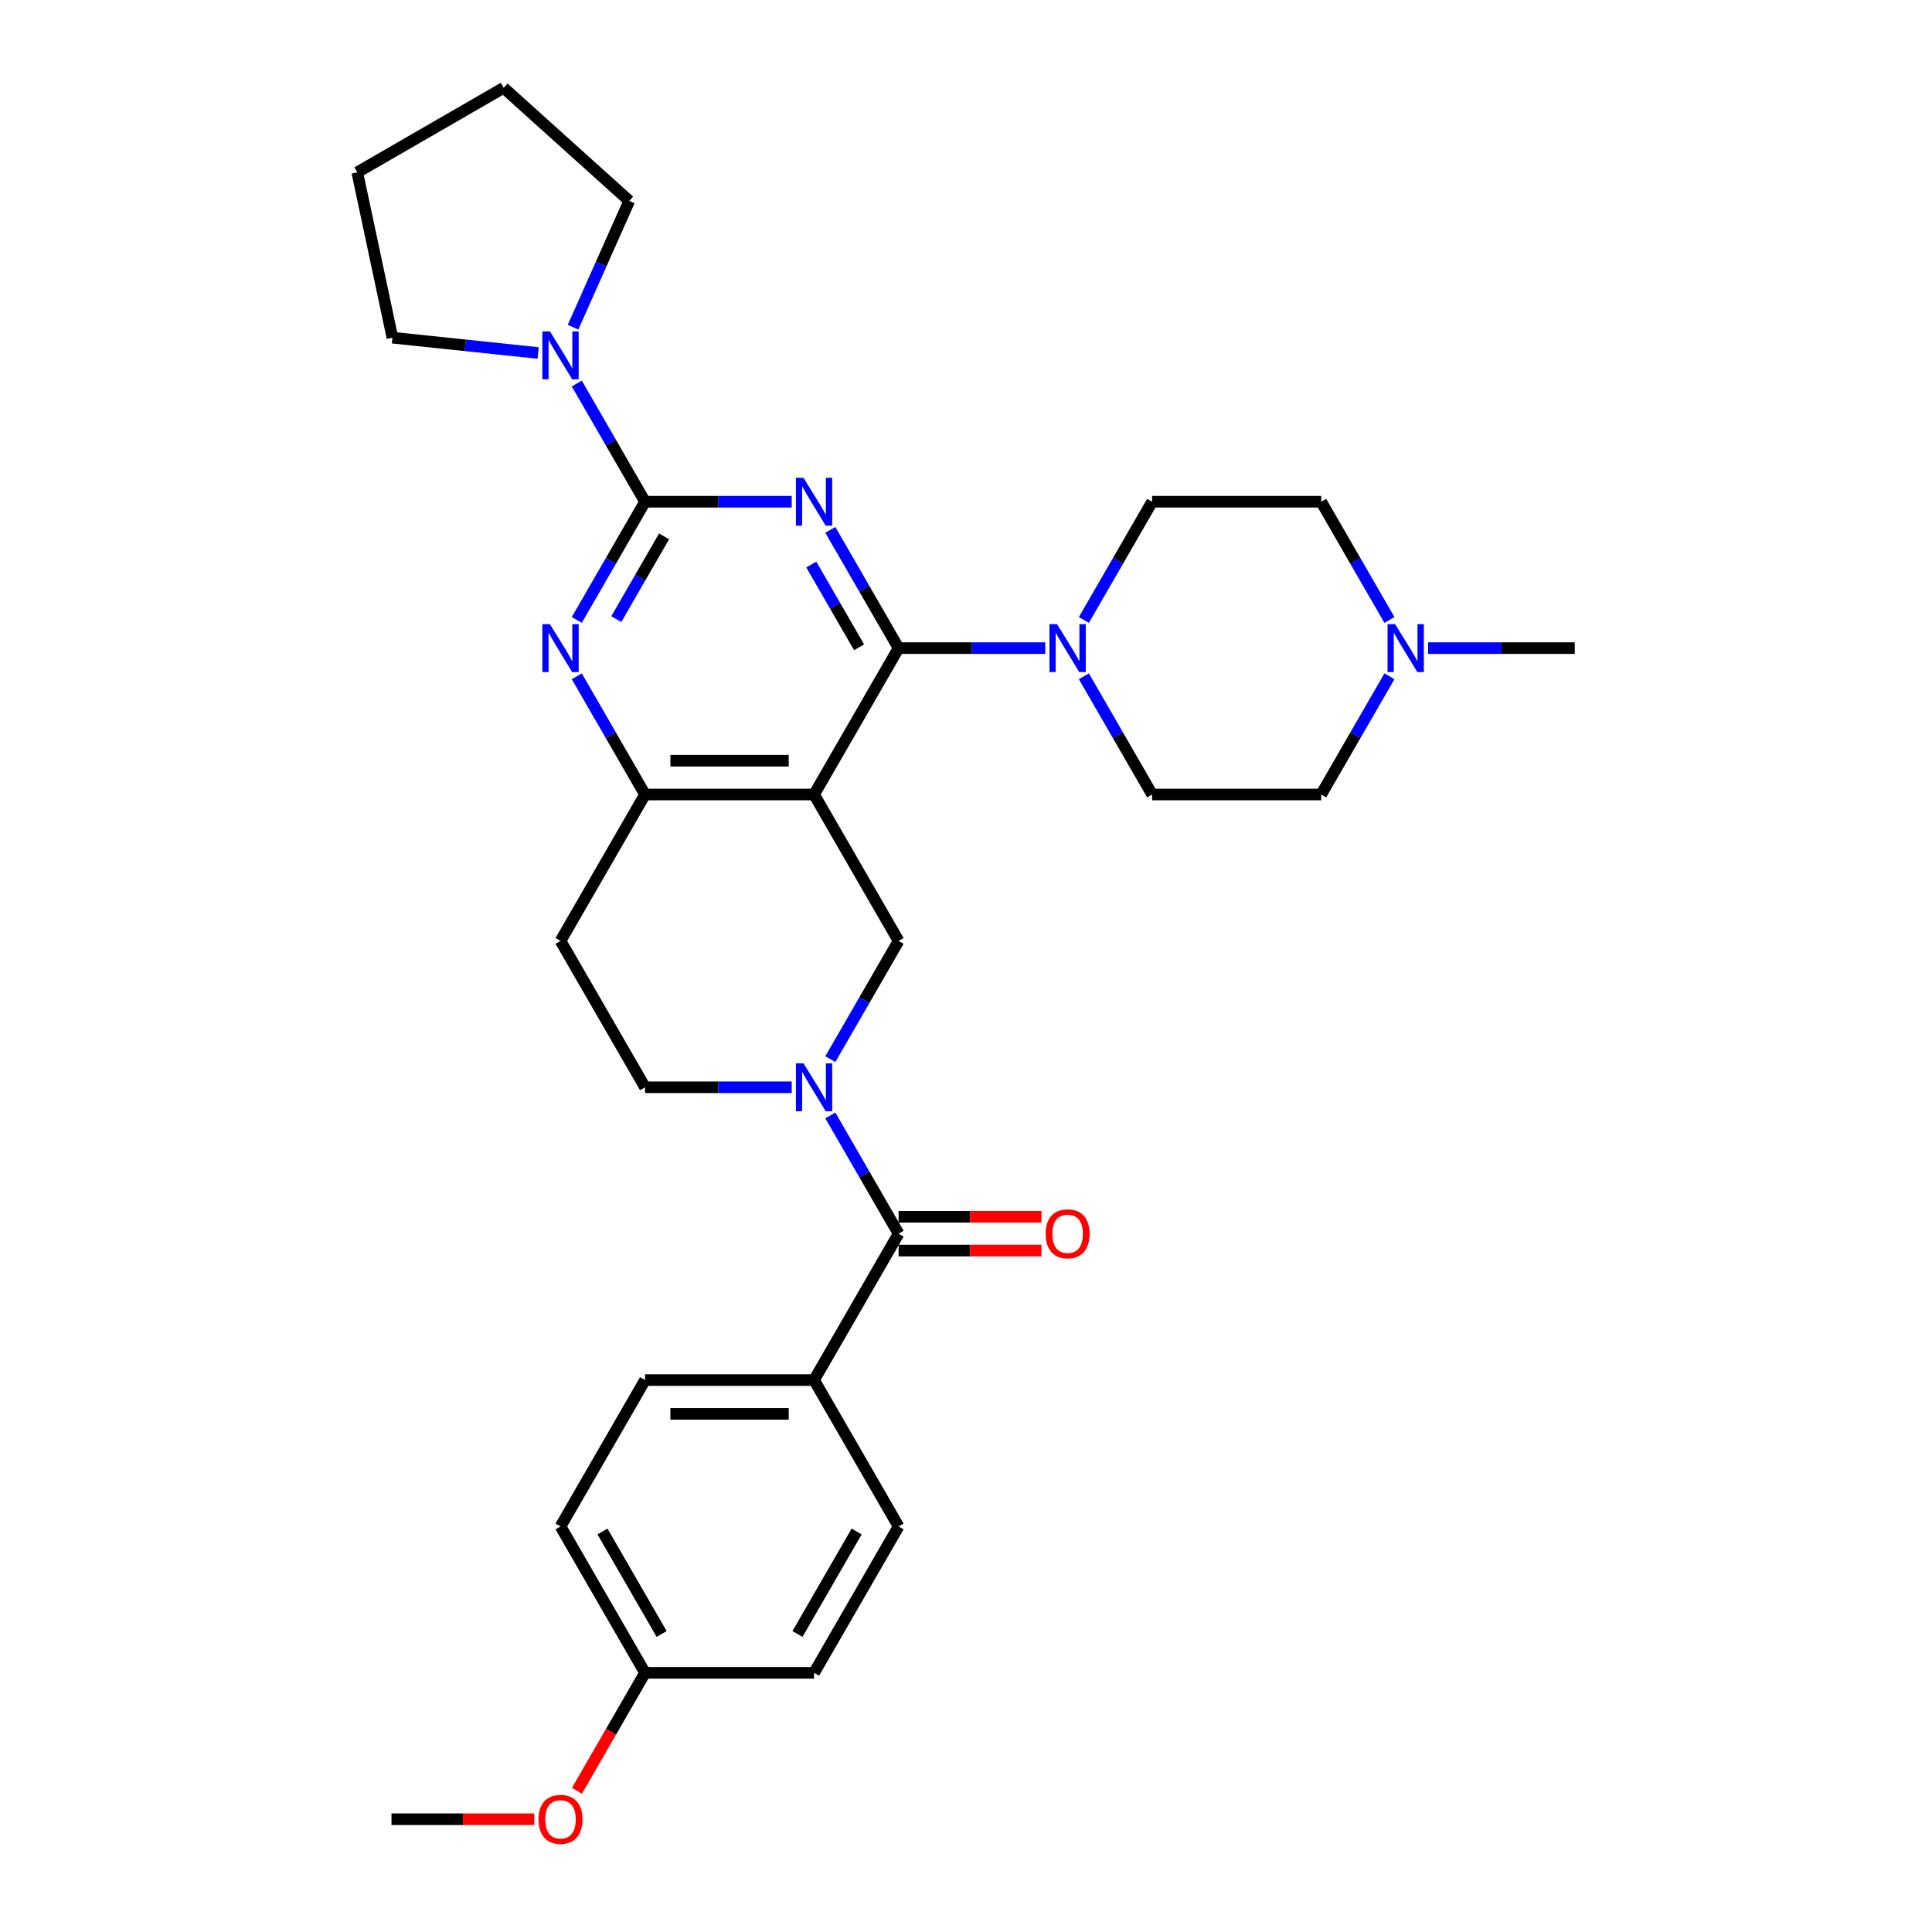 <?xml version='1.0' encoding='iso-8859-1'?>
<svg version='1.1' baseProfile='full'
              xmlns='http://www.w3.org/2000/svg'
                      xmlns:rdkit='http://www.rdkit.org/xml'
                      xmlns:xlink='http://www.w3.org/1999/xlink'
                  xml:space='preserve'
width='1000px' height='1000px' viewBox='0 0 1000 1000'>
<!-- END OF HEADER -->
<rect style='opacity:1.0;fill:#FFFFFF;stroke:none' width='1000' height='1000' x='0' y='0'> </rect>
<path class='bond-0' d='M 429.779,274.273 L 447.444,304.87' style='fill:none;fill-rule:evenodd;stroke:#0000FF;stroke-width:6px;stroke-linecap:butt;stroke-linejoin:miter;stroke-opacity:1' />
<path class='bond-0' d='M 447.444,304.87 L 465.11,335.467' style='fill:none;fill-rule:evenodd;stroke:#000000;stroke-width:6px;stroke-linecap:butt;stroke-linejoin:miter;stroke-opacity:1' />
<path class='bond-0' d='M 419.924,292.202 L 432.29,313.62' style='fill:none;fill-rule:evenodd;stroke:#0000FF;stroke-width:6px;stroke-linecap:butt;stroke-linejoin:miter;stroke-opacity:1' />
<path class='bond-0' d='M 432.29,313.62 L 444.656,335.038' style='fill:none;fill-rule:evenodd;stroke:#000000;stroke-width:6px;stroke-linecap:butt;stroke-linejoin:miter;stroke-opacity:1' />
<path class='bond-1' d='M 409.779,259.697 L 371.825,259.697' style='fill:none;fill-rule:evenodd;stroke:#0000FF;stroke-width:6px;stroke-linecap:butt;stroke-linejoin:miter;stroke-opacity:1' />
<path class='bond-1' d='M 371.825,259.697 L 333.871,259.697' style='fill:none;fill-rule:evenodd;stroke:#000000;stroke-width:6px;stroke-linecap:butt;stroke-linejoin:miter;stroke-opacity:1' />
<path class='bond-2' d='M 465.11,335.467 L 421.363,411.238' style='fill:none;fill-rule:evenodd;stroke:#000000;stroke-width:6px;stroke-linecap:butt;stroke-linejoin:miter;stroke-opacity:1' />
<path class='bond-8' d='M 465.11,335.467 L 503.064,335.467' style='fill:none;fill-rule:evenodd;stroke:#000000;stroke-width:6px;stroke-linecap:butt;stroke-linejoin:miter;stroke-opacity:1' />
<path class='bond-8' d='M 503.064,335.467 L 541.018,335.467' style='fill:none;fill-rule:evenodd;stroke:#0000FF;stroke-width:6px;stroke-linecap:butt;stroke-linejoin:miter;stroke-opacity:1' />
<path class='bond-4' d='M 333.871,259.697 L 316.206,290.294' style='fill:none;fill-rule:evenodd;stroke:#000000;stroke-width:6px;stroke-linecap:butt;stroke-linejoin:miter;stroke-opacity:1' />
<path class='bond-4' d='M 316.206,290.294 L 298.541,320.891' style='fill:none;fill-rule:evenodd;stroke:#0000FF;stroke-width:6px;stroke-linecap:butt;stroke-linejoin:miter;stroke-opacity:1' />
<path class='bond-4' d='M 343.726,277.625 L 331.36,299.043' style='fill:none;fill-rule:evenodd;stroke:#000000;stroke-width:6px;stroke-linecap:butt;stroke-linejoin:miter;stroke-opacity:1' />
<path class='bond-4' d='M 331.36,299.043 L 318.994,320.461' style='fill:none;fill-rule:evenodd;stroke:#0000FF;stroke-width:6px;stroke-linecap:butt;stroke-linejoin:miter;stroke-opacity:1' />
<path class='bond-9' d='M 333.871,259.697 L 316.206,229.1' style='fill:none;fill-rule:evenodd;stroke:#000000;stroke-width:6px;stroke-linecap:butt;stroke-linejoin:miter;stroke-opacity:1' />
<path class='bond-9' d='M 316.206,229.1 L 298.541,198.503' style='fill:none;fill-rule:evenodd;stroke:#0000FF;stroke-width:6px;stroke-linecap:butt;stroke-linejoin:miter;stroke-opacity:1' />
<path class='bond-6' d='M 421.363,411.238 L 465.11,487.009' style='fill:none;fill-rule:evenodd;stroke:#000000;stroke-width:6px;stroke-linecap:butt;stroke-linejoin:miter;stroke-opacity:1' />
<path class='bond-31' d='M 421.363,411.238 L 333.871,411.238' style='fill:none;fill-rule:evenodd;stroke:#000000;stroke-width:6px;stroke-linecap:butt;stroke-linejoin:miter;stroke-opacity:1' />
<path class='bond-31' d='M 408.24,393.74 L 346.995,393.74' style='fill:none;fill-rule:evenodd;stroke:#000000;stroke-width:6px;stroke-linecap:butt;stroke-linejoin:miter;stroke-opacity:1' />
<path class='bond-3' d='M 429.779,548.203 L 447.444,517.606' style='fill:none;fill-rule:evenodd;stroke:#0000FF;stroke-width:6px;stroke-linecap:butt;stroke-linejoin:miter;stroke-opacity:1' />
<path class='bond-3' d='M 447.444,517.606 L 465.11,487.009' style='fill:none;fill-rule:evenodd;stroke:#000000;stroke-width:6px;stroke-linecap:butt;stroke-linejoin:miter;stroke-opacity:1' />
<path class='bond-7' d='M 429.779,577.355 L 447.444,607.952' style='fill:none;fill-rule:evenodd;stroke:#0000FF;stroke-width:6px;stroke-linecap:butt;stroke-linejoin:miter;stroke-opacity:1' />
<path class='bond-7' d='M 447.444,607.952 L 465.11,638.55' style='fill:none;fill-rule:evenodd;stroke:#000000;stroke-width:6px;stroke-linecap:butt;stroke-linejoin:miter;stroke-opacity:1' />
<path class='bond-34' d='M 409.779,562.779 L 371.825,562.779' style='fill:none;fill-rule:evenodd;stroke:#0000FF;stroke-width:6px;stroke-linecap:butt;stroke-linejoin:miter;stroke-opacity:1' />
<path class='bond-34' d='M 371.825,562.779 L 333.871,562.779' style='fill:none;fill-rule:evenodd;stroke:#000000;stroke-width:6px;stroke-linecap:butt;stroke-linejoin:miter;stroke-opacity:1' />
<path class='bond-5' d='M 298.541,350.044 L 316.206,380.641' style='fill:none;fill-rule:evenodd;stroke:#0000FF;stroke-width:6px;stroke-linecap:butt;stroke-linejoin:miter;stroke-opacity:1' />
<path class='bond-5' d='M 316.206,380.641 L 333.871,411.238' style='fill:none;fill-rule:evenodd;stroke:#000000;stroke-width:6px;stroke-linecap:butt;stroke-linejoin:miter;stroke-opacity:1' />
<path class='bond-11' d='M 333.871,411.238 L 290.125,487.009' style='fill:none;fill-rule:evenodd;stroke:#000000;stroke-width:6px;stroke-linecap:butt;stroke-linejoin:miter;stroke-opacity:1' />
<path class='bond-13' d='M 465.11,638.55 L 421.363,714.32' style='fill:none;fill-rule:evenodd;stroke:#000000;stroke-width:6px;stroke-linecap:butt;stroke-linejoin:miter;stroke-opacity:1' />
<path class='bond-14' d='M 465.11,647.299 L 502.075,647.299' style='fill:none;fill-rule:evenodd;stroke:#000000;stroke-width:6px;stroke-linecap:butt;stroke-linejoin:miter;stroke-opacity:1' />
<path class='bond-14' d='M 502.075,647.299 L 539.041,647.299' style='fill:none;fill-rule:evenodd;stroke:#FF0000;stroke-width:6px;stroke-linecap:butt;stroke-linejoin:miter;stroke-opacity:1' />
<path class='bond-14' d='M 465.11,629.8 L 502.075,629.8' style='fill:none;fill-rule:evenodd;stroke:#000000;stroke-width:6px;stroke-linecap:butt;stroke-linejoin:miter;stroke-opacity:1' />
<path class='bond-14' d='M 502.075,629.8 L 539.041,629.8' style='fill:none;fill-rule:evenodd;stroke:#FF0000;stroke-width:6px;stroke-linecap:butt;stroke-linejoin:miter;stroke-opacity:1' />
<path class='bond-15' d='M 561.017,350.044 L 578.683,380.641' style='fill:none;fill-rule:evenodd;stroke:#0000FF;stroke-width:6px;stroke-linecap:butt;stroke-linejoin:miter;stroke-opacity:1' />
<path class='bond-15' d='M 578.683,380.641 L 596.348,411.238' style='fill:none;fill-rule:evenodd;stroke:#000000;stroke-width:6px;stroke-linecap:butt;stroke-linejoin:miter;stroke-opacity:1' />
<path class='bond-16' d='M 561.017,320.891 L 578.683,290.294' style='fill:none;fill-rule:evenodd;stroke:#0000FF;stroke-width:6px;stroke-linecap:butt;stroke-linejoin:miter;stroke-opacity:1' />
<path class='bond-16' d='M 578.683,290.294 L 596.348,259.697' style='fill:none;fill-rule:evenodd;stroke:#000000;stroke-width:6px;stroke-linecap:butt;stroke-linejoin:miter;stroke-opacity:1' />
<path class='bond-24' d='M 278.541,182.709 L 240.827,178.745' style='fill:none;fill-rule:evenodd;stroke:#0000FF;stroke-width:6px;stroke-linecap:butt;stroke-linejoin:miter;stroke-opacity:1' />
<path class='bond-24' d='M 240.827,178.745 L 203.112,174.781' style='fill:none;fill-rule:evenodd;stroke:#000000;stroke-width:6px;stroke-linecap:butt;stroke-linejoin:miter;stroke-opacity:1' />
<path class='bond-25' d='M 296.615,169.35 L 311.163,136.674' style='fill:none;fill-rule:evenodd;stroke:#0000FF;stroke-width:6px;stroke-linecap:butt;stroke-linejoin:miter;stroke-opacity:1' />
<path class='bond-25' d='M 311.163,136.674 L 325.711,103.998' style='fill:none;fill-rule:evenodd;stroke:#000000;stroke-width:6px;stroke-linecap:butt;stroke-linejoin:miter;stroke-opacity:1' />
<path class='bond-10' d='M 719.171,350.044 L 701.505,380.641' style='fill:none;fill-rule:evenodd;stroke:#0000FF;stroke-width:6px;stroke-linecap:butt;stroke-linejoin:miter;stroke-opacity:1' />
<path class='bond-10' d='M 701.505,380.641 L 683.84,411.238' style='fill:none;fill-rule:evenodd;stroke:#000000;stroke-width:6px;stroke-linecap:butt;stroke-linejoin:miter;stroke-opacity:1' />
<path class='bond-27' d='M 739.17,335.467 L 777.124,335.467' style='fill:none;fill-rule:evenodd;stroke:#0000FF;stroke-width:6px;stroke-linecap:butt;stroke-linejoin:miter;stroke-opacity:1' />
<path class='bond-27' d='M 777.124,335.467 L 815.079,335.467' style='fill:none;fill-rule:evenodd;stroke:#000000;stroke-width:6px;stroke-linecap:butt;stroke-linejoin:miter;stroke-opacity:1' />
<path class='bond-33' d='M 719.171,320.891 L 701.505,290.294' style='fill:none;fill-rule:evenodd;stroke:#0000FF;stroke-width:6px;stroke-linecap:butt;stroke-linejoin:miter;stroke-opacity:1' />
<path class='bond-33' d='M 701.505,290.294 L 683.84,259.697' style='fill:none;fill-rule:evenodd;stroke:#000000;stroke-width:6px;stroke-linecap:butt;stroke-linejoin:miter;stroke-opacity:1' />
<path class='bond-12' d='M 290.125,487.009 L 333.871,562.779' style='fill:none;fill-rule:evenodd;stroke:#000000;stroke-width:6px;stroke-linecap:butt;stroke-linejoin:miter;stroke-opacity:1' />
<path class='bond-17' d='M 421.363,714.32 L 333.871,714.32' style='fill:none;fill-rule:evenodd;stroke:#000000;stroke-width:6px;stroke-linecap:butt;stroke-linejoin:miter;stroke-opacity:1' />
<path class='bond-17' d='M 408.24,731.819 L 346.995,731.819' style='fill:none;fill-rule:evenodd;stroke:#000000;stroke-width:6px;stroke-linecap:butt;stroke-linejoin:miter;stroke-opacity:1' />
<path class='bond-18' d='M 421.363,714.32 L 465.11,790.091' style='fill:none;fill-rule:evenodd;stroke:#000000;stroke-width:6px;stroke-linecap:butt;stroke-linejoin:miter;stroke-opacity:1' />
<path class='bond-20' d='M 596.348,411.238 L 683.84,411.238' style='fill:none;fill-rule:evenodd;stroke:#000000;stroke-width:6px;stroke-linecap:butt;stroke-linejoin:miter;stroke-opacity:1' />
<path class='bond-19' d='M 596.348,259.697 L 683.84,259.697' style='fill:none;fill-rule:evenodd;stroke:#000000;stroke-width:6px;stroke-linecap:butt;stroke-linejoin:miter;stroke-opacity:1' />
<path class='bond-23' d='M 333.871,714.32 L 290.125,790.091' style='fill:none;fill-rule:evenodd;stroke:#000000;stroke-width:6px;stroke-linecap:butt;stroke-linejoin:miter;stroke-opacity:1' />
<path class='bond-22' d='M 465.11,790.091 L 421.363,865.861' style='fill:none;fill-rule:evenodd;stroke:#000000;stroke-width:6px;stroke-linecap:butt;stroke-linejoin:miter;stroke-opacity:1' />
<path class='bond-22' d='M 443.394,792.707 L 412.771,845.746' style='fill:none;fill-rule:evenodd;stroke:#000000;stroke-width:6px;stroke-linecap:butt;stroke-linejoin:miter;stroke-opacity:1' />
<path class='bond-21' d='M 333.871,865.861 L 421.363,865.861' style='fill:none;fill-rule:evenodd;stroke:#000000;stroke-width:6px;stroke-linecap:butt;stroke-linejoin:miter;stroke-opacity:1' />
<path class='bond-26' d='M 333.871,865.861 L 316.246,896.388' style='fill:none;fill-rule:evenodd;stroke:#000000;stroke-width:6px;stroke-linecap:butt;stroke-linejoin:miter;stroke-opacity:1' />
<path class='bond-26' d='M 316.246,896.388 L 298.621,926.915' style='fill:none;fill-rule:evenodd;stroke:#FF0000;stroke-width:6px;stroke-linecap:butt;stroke-linejoin:miter;stroke-opacity:1' />
<path class='bond-35' d='M 333.871,865.861 L 290.125,790.091' style='fill:none;fill-rule:evenodd;stroke:#000000;stroke-width:6px;stroke-linecap:butt;stroke-linejoin:miter;stroke-opacity:1' />
<path class='bond-35' d='M 342.463,845.746 L 311.841,792.707' style='fill:none;fill-rule:evenodd;stroke:#000000;stroke-width:6px;stroke-linecap:butt;stroke-linejoin:miter;stroke-opacity:1' />
<path class='bond-30' d='M 203.112,174.781 L 184.921,89.201' style='fill:none;fill-rule:evenodd;stroke:#000000;stroke-width:6px;stroke-linecap:butt;stroke-linejoin:miter;stroke-opacity:1' />
<path class='bond-29' d='M 325.711,103.998 L 260.692,45.455' style='fill:none;fill-rule:evenodd;stroke:#000000;stroke-width:6px;stroke-linecap:butt;stroke-linejoin:miter;stroke-opacity:1' />
<path class='bond-28' d='M 276.564,941.632 L 239.598,941.632' style='fill:none;fill-rule:evenodd;stroke:#FF0000;stroke-width:6px;stroke-linecap:butt;stroke-linejoin:miter;stroke-opacity:1' />
<path class='bond-28' d='M 239.598,941.632 L 202.633,941.632' style='fill:none;fill-rule:evenodd;stroke:#000000;stroke-width:6px;stroke-linecap:butt;stroke-linejoin:miter;stroke-opacity:1' />
<path class='bond-32' d='M 260.692,45.455 L 184.921,89.201' style='fill:none;fill-rule:evenodd;stroke:#000000;stroke-width:6px;stroke-linecap:butt;stroke-linejoin:miter;stroke-opacity:1' />
<path  class='atom-0' d='M 415.886 247.308
L 424.006 260.432
Q 424.811 261.727, 426.106 264.072
Q 427.4 266.416, 427.47 266.556
L 427.47 247.308
L 430.76 247.308
L 430.76 272.086
L 427.365 272.086
L 418.651 257.737
Q 417.636 256.057, 416.551 254.132
Q 415.501 252.208, 415.186 251.613
L 415.186 272.086
L 411.967 272.086
L 411.967 247.308
L 415.886 247.308
' fill='#0000FF'/>
<path  class='atom-4' d='M 415.886 550.39
L 424.006 563.514
Q 424.811 564.809, 426.106 567.154
Q 427.4 569.498, 427.47 569.638
L 427.47 550.39
L 430.76 550.39
L 430.76 575.168
L 427.365 575.168
L 418.651 560.819
Q 417.636 559.139, 416.551 557.215
Q 415.501 555.29, 415.186 554.695
L 415.186 575.168
L 411.967 575.168
L 411.967 550.39
L 415.886 550.39
' fill='#0000FF'/>
<path  class='atom-5' d='M 284.648 323.079
L 292.767 336.202
Q 293.572 337.497, 294.867 339.842
Q 296.162 342.187, 296.232 342.327
L 296.232 323.079
L 299.522 323.079
L 299.522 347.856
L 296.127 347.856
L 287.413 333.508
Q 286.398 331.828, 285.313 329.903
Q 284.263 327.978, 283.948 327.383
L 283.948 347.856
L 280.728 347.856
L 280.728 323.079
L 284.648 323.079
' fill='#0000FF'/>
<path  class='atom-9' d='M 547.125 323.079
L 555.244 336.202
Q 556.049 337.497, 557.344 339.842
Q 558.639 342.187, 558.709 342.327
L 558.709 323.079
L 561.998 323.079
L 561.998 347.856
L 558.604 347.856
L 549.89 333.508
Q 548.875 331.828, 547.79 329.903
Q 546.74 327.978, 546.425 327.383
L 546.425 347.856
L 543.205 347.856
L 543.205 323.079
L 547.125 323.079
' fill='#0000FF'/>
<path  class='atom-10' d='M 284.648 171.538
L 292.767 184.661
Q 293.572 185.956, 294.867 188.301
Q 296.162 190.646, 296.232 190.786
L 296.232 171.538
L 299.522 171.538
L 299.522 196.315
L 296.127 196.315
L 287.413 181.967
Q 286.398 180.287, 285.313 178.362
Q 284.263 176.437, 283.948 175.842
L 283.948 196.315
L 280.728 196.315
L 280.728 171.538
L 284.648 171.538
' fill='#0000FF'/>
<path  class='atom-11' d='M 722.109 323.079
L 730.229 336.202
Q 731.034 337.497, 732.328 339.842
Q 733.623 342.187, 733.693 342.327
L 733.693 323.079
L 736.983 323.079
L 736.983 347.856
L 733.588 347.856
L 724.874 333.508
Q 723.859 331.828, 722.774 329.903
Q 721.724 327.978, 721.409 327.383
L 721.409 347.856
L 718.19 347.856
L 718.19 323.079
L 722.109 323.079
' fill='#0000FF'/>
<path  class='atom-15' d='M 541.228 638.62
Q 541.228 632.67, 544.168 629.345
Q 547.107 626.021, 552.602 626.021
Q 558.096 626.021, 561.036 629.345
Q 563.976 632.67, 563.976 638.62
Q 563.976 644.639, 561.001 648.069
Q 558.026 651.463, 552.602 651.463
Q 547.142 651.463, 544.168 648.069
Q 541.228 644.674, 541.228 638.62
M 552.602 648.664
Q 556.381 648.664, 558.411 646.144
Q 560.476 643.589, 560.476 638.62
Q 560.476 633.755, 558.411 631.305
Q 556.381 628.82, 552.602 628.82
Q 548.822 628.82, 546.757 631.27
Q 544.728 633.72, 544.728 638.62
Q 544.728 643.624, 546.757 646.144
Q 548.822 648.664, 552.602 648.664
' fill='#FF0000'/>
<path  class='atom-27' d='M 278.751 941.702
Q 278.751 935.752, 281.691 932.427
Q 284.631 929.103, 290.125 929.103
Q 295.62 929.103, 298.559 932.427
Q 301.499 935.752, 301.499 941.702
Q 301.499 947.721, 298.524 951.151
Q 295.55 954.545, 290.125 954.545
Q 284.666 954.545, 281.691 951.151
Q 278.751 947.756, 278.751 941.702
M 290.125 951.746
Q 293.905 951.746, 295.935 949.226
Q 297.999 946.671, 297.999 941.702
Q 297.999 936.837, 295.935 934.387
Q 293.905 931.902, 290.125 931.902
Q 286.345 931.902, 284.281 934.352
Q 282.251 936.802, 282.251 941.702
Q 282.251 946.706, 284.281 949.226
Q 286.345 951.746, 290.125 951.746
' fill='#FF0000'/>
</svg>
